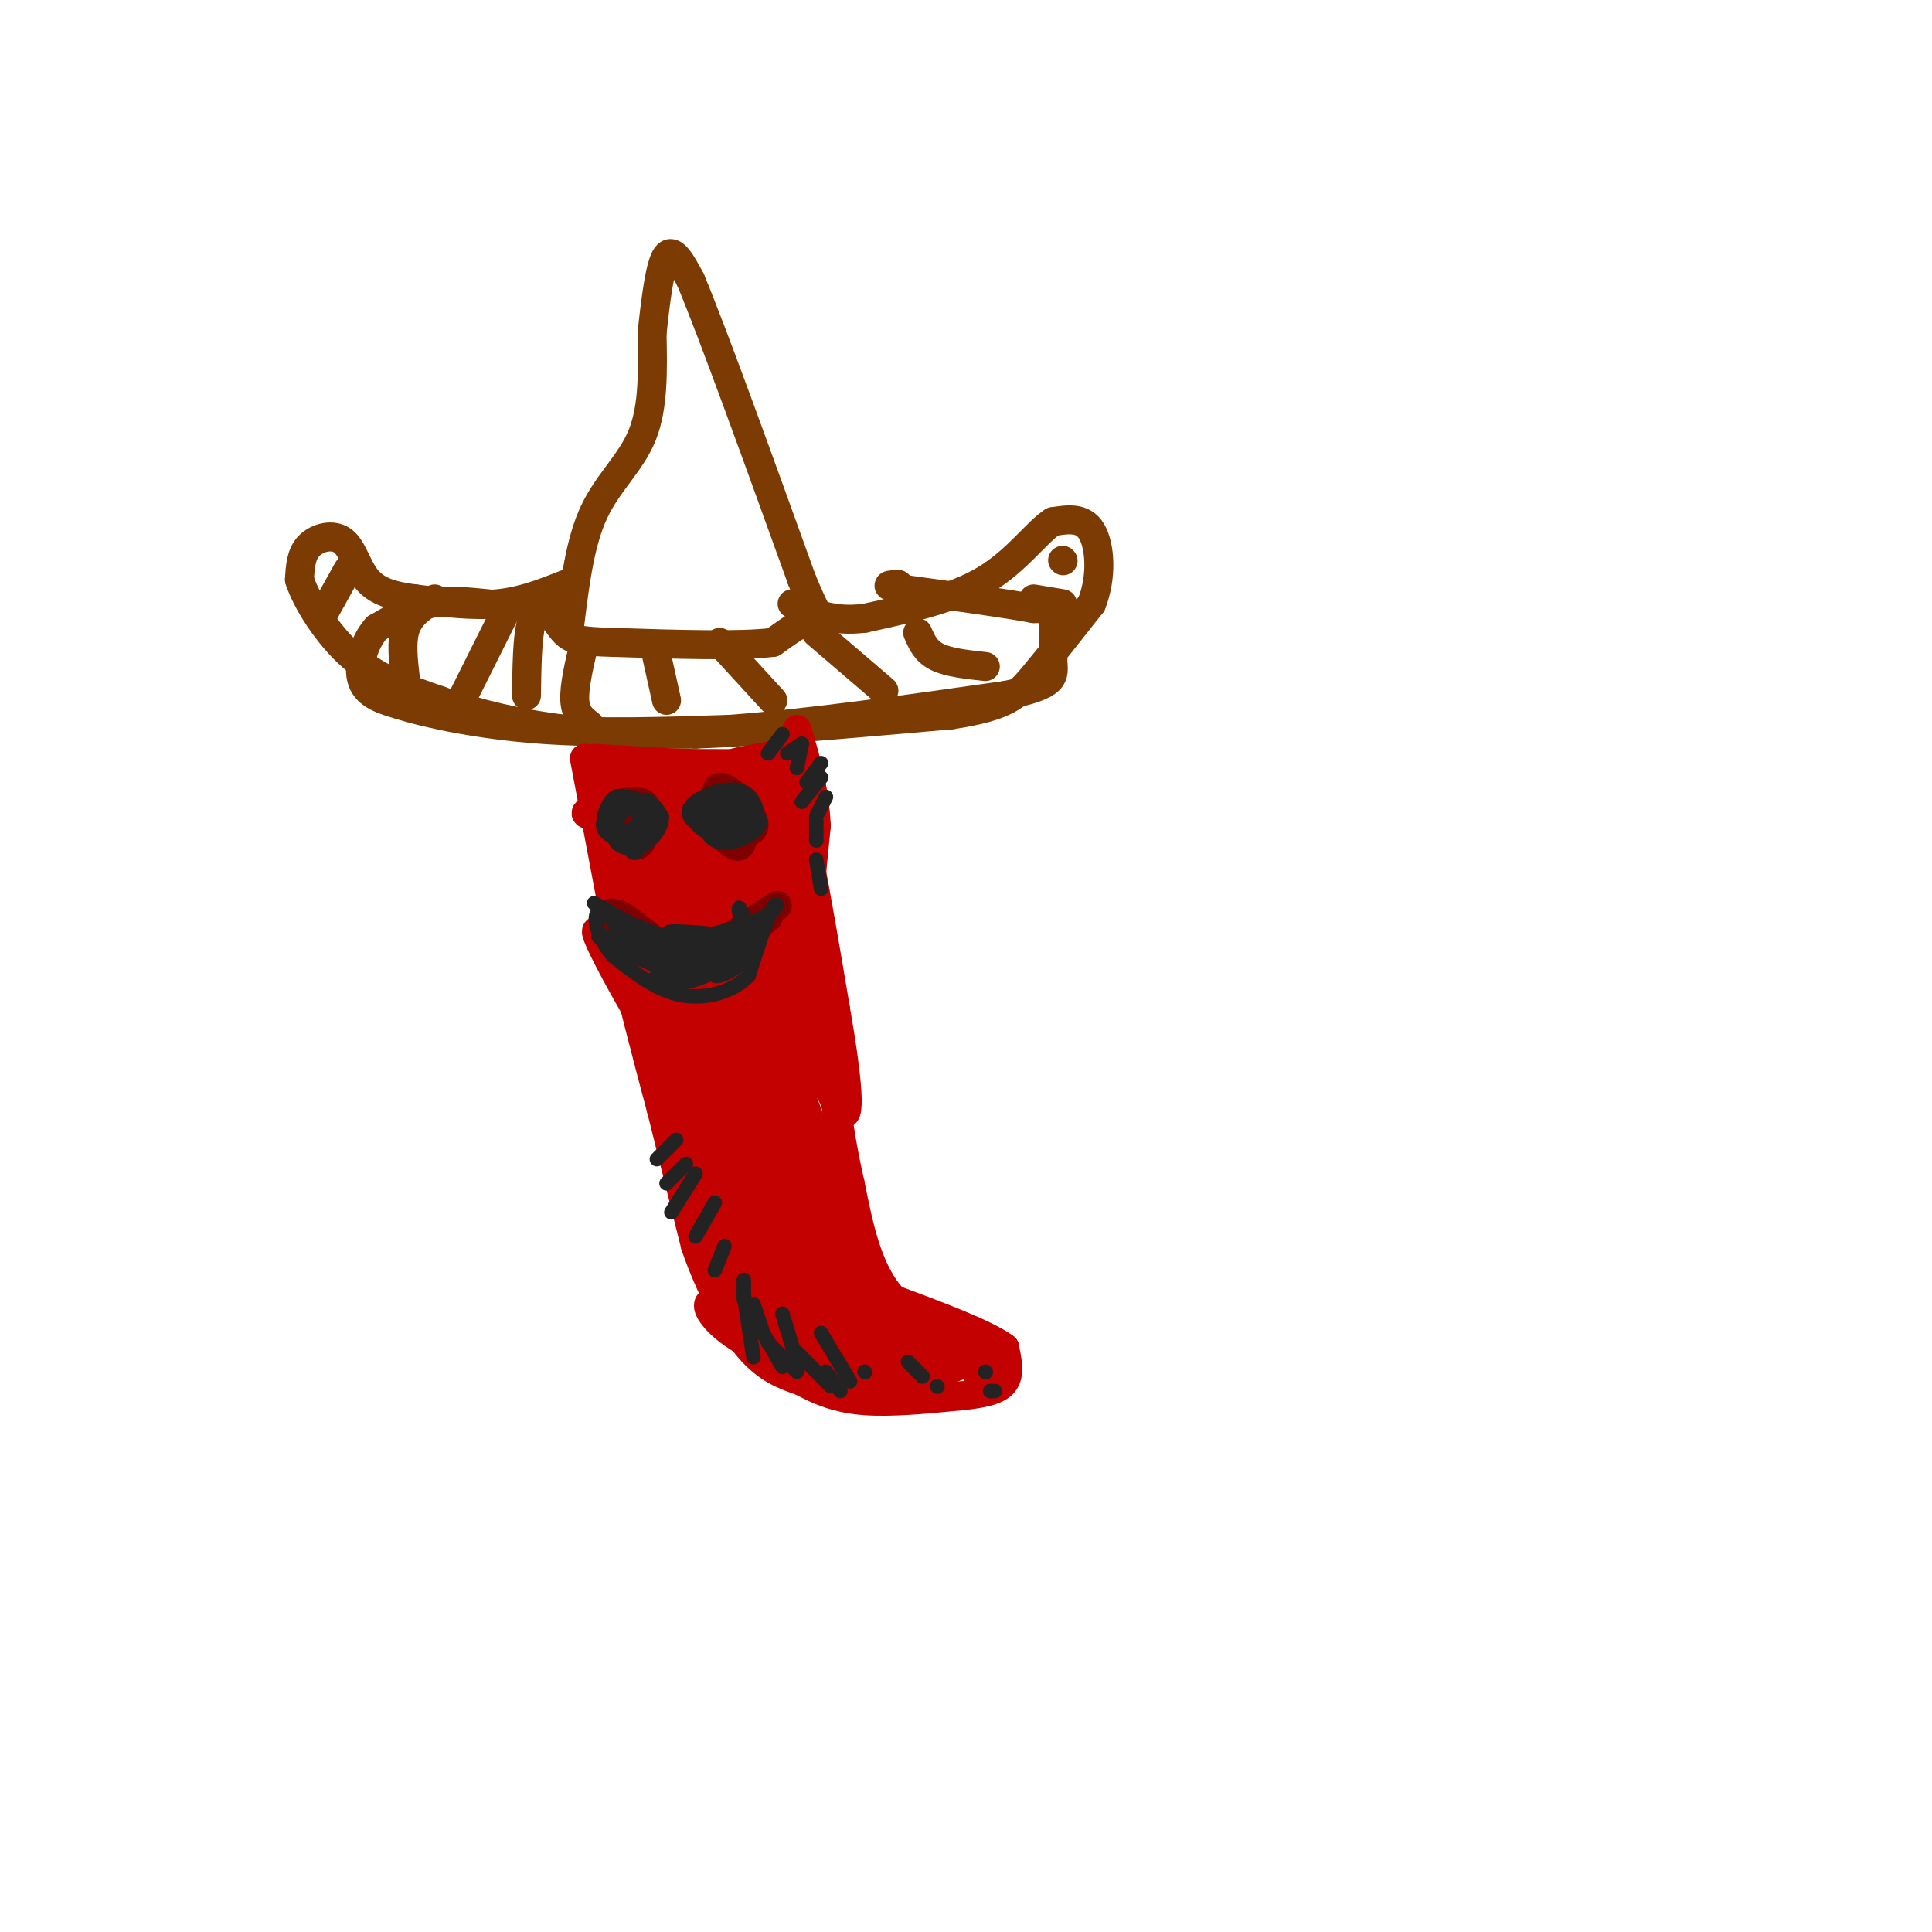 <svg viewBox='0 0 400 400' version='1.1' xmlns='http://www.w3.org/2000/svg' xmlns:xlink='http://www.w3.org/1999/xlink'><g fill='none' stroke='#7C3B02' stroke-width='6' stroke-linecap='round' stroke-linejoin='round'><path d='M101,125c-4.083,-0.417 -8.167,-0.833 -12,0c-3.833,0.833 -7.417,2.917 -11,5'/><path d='M78,130c-2.733,3.000 -4.067,8.000 -3,11c1.067,3.000 4.533,4.000 8,5'/><path d='M83,146c5.956,1.889 16.844,4.111 29,5c12.156,0.889 25.578,0.444 39,0'/><path d='M151,151c16.000,-1.167 36.500,-4.083 57,-7'/><path d='M208,144c11.036,-2.155 10.125,-4.042 10,-7c-0.125,-2.958 0.536,-6.988 0,-9c-0.536,-2.012 -2.268,-2.006 -4,-2'/><path d='M214,126c-5.167,-1.000 -16.083,-2.500 -27,-4'/><path d='M187,122c-4.667,-0.833 -2.833,-0.917 -1,-1'/><path d='M118,129c1.044,-8.400 2.089,-16.800 5,-23c2.911,-6.200 7.689,-10.200 10,-16c2.311,-5.800 2.156,-13.400 2,-21'/><path d='M135,69c0.756,-7.044 1.644,-14.156 3,-16c1.356,-1.844 3.178,1.578 5,5'/><path d='M143,58c4.667,11.167 13.833,36.583 23,62'/><path d='M166,120c4.644,11.200 4.756,8.200 3,8c-1.756,-0.200 -5.378,2.400 -9,5'/><path d='M160,133c-7.000,0.833 -20.000,0.417 -33,0'/><path d='M127,133c-7.178,-0.178 -8.622,-0.622 -10,-2c-1.378,-1.378 -2.689,-3.689 -4,-6'/><path d='M117,121c-4.417,1.750 -8.833,3.500 -14,4c-5.167,0.500 -11.083,-0.250 -17,-1'/><path d='M86,124c-4.697,-0.582 -7.939,-1.537 -10,-4c-2.061,-2.463 -2.939,-6.432 -5,-8c-2.061,-1.568 -5.303,-0.734 -7,1c-1.697,1.734 -1.848,4.367 -2,7'/><path d='M62,120c1.333,4.244 5.667,11.356 11,16c5.333,4.644 11.667,6.822 18,9'/><path d='M91,145c7.378,2.689 16.822,4.911 26,6c9.178,1.089 18.089,1.044 27,1'/><path d='M144,152c13.333,-0.500 33.167,-2.250 53,-4'/><path d='M197,148c11.489,-1.733 13.711,-4.067 17,-8c3.289,-3.933 7.644,-9.467 12,-15'/><path d='M226,125c2.222,-5.578 1.778,-12.022 0,-15c-1.778,-2.978 -4.889,-2.489 -8,-2'/><path d='M218,108c-3.244,2.000 -7.356,8.000 -14,12c-6.644,4.000 -15.822,6.000 -25,8'/><path d='M179,128c-6.667,0.833 -10.833,-1.083 -15,-3'/><path d='M72,118c0.000,0.000 -5.000,9.000 -5,9'/><path d='M90,124c-2.500,1.583 -5.000,3.167 -6,6c-1.000,2.833 -0.500,6.917 0,11'/><path d='M105,126c0.000,0.000 -9.000,18.000 -9,18'/><path d='M114,126c-1.583,0.000 -3.167,0.000 -4,3c-0.833,3.000 -0.917,9.000 -1,15'/><path d='M121,133c-1.083,4.583 -2.167,9.167 -2,12c0.167,2.833 1.583,3.917 3,5'/><path d='M136,136c0.000,0.000 2.000,9.000 2,9'/><path d='M149,133c0.000,0.000 11.000,12.000 11,12'/><path d='M169,131c0.000,0.000 14.000,12.000 14,12'/><path d='M190,131c0.833,1.917 1.667,3.833 4,5c2.333,1.167 6.167,1.583 10,2'/><path d='M214,124c0.000,0.000 6.000,1.000 6,1'/><path d='M220,116c0.000,0.000 0.100,0.100 0.1,0.1'/></g>
<g fill='none' stroke='#C30101' stroke-width='6' stroke-linecap='round' stroke-linejoin='round'><path d='M121,157c0.000,0.000 7.000,37.000 7,37'/><path d='M128,194c2.667,12.167 5.833,24.083 9,36'/><path d='M137,230c2.667,10.667 4.833,19.333 7,28'/><path d='M144,258c3.044,8.711 7.156,16.489 11,21c3.844,4.511 7.422,5.756 11,7'/><path d='M166,286c3.711,2.022 7.489,3.578 13,4c5.511,0.422 12.756,-0.289 20,-1'/><path d='M199,289c5.111,-0.511 7.889,-1.289 9,-3c1.111,-1.711 0.556,-4.356 0,-7'/><path d='M208,279c-3.833,-2.833 -13.417,-6.417 -23,-10'/><path d='M185,269c-5.333,-5.667 -7.167,-14.833 -9,-24'/><path d='M176,245c-2.500,-10.667 -4.250,-25.333 -6,-40'/><path d='M170,205c-1.689,-7.111 -2.911,-4.889 -3,-9c-0.089,-4.111 0.956,-14.556 2,-25'/><path d='M169,171c-0.333,-7.500 -2.167,-13.750 -4,-20'/><path d='M201,280c2.483,-0.594 4.966,-1.188 3,0c-1.966,1.188 -8.381,4.158 -9,4c-0.619,-0.158 4.558,-3.443 6,-5c1.442,-1.557 -0.851,-1.386 -3,0c-2.149,1.386 -4.156,3.989 -5,4c-0.844,0.011 -0.527,-2.568 1,-3c1.527,-0.432 4.263,1.284 7,3'/><path d='M201,283c1.738,1.338 2.582,3.184 3,3c0.418,-0.184 0.410,-2.397 0,-4c-0.410,-1.603 -1.223,-2.595 -5,-1c-3.777,1.595 -10.517,5.775 -10,5c0.517,-0.775 8.291,-6.507 11,-8c2.709,-1.493 0.355,1.254 -2,4'/><path d='M198,282c-2.706,1.572 -8.471,3.503 -15,2c-6.529,-1.503 -13.823,-6.438 -12,-7c1.823,-0.562 12.764,3.249 18,6c5.236,2.751 4.768,4.442 -5,2c-9.768,-2.442 -28.835,-9.015 -30,-10c-1.165,-0.985 15.571,3.619 23,6c7.429,2.381 5.551,2.537 4,3c-1.551,0.463 -2.776,1.231 -4,2'/><path d='M177,286c-5.491,-1.062 -17.217,-4.718 -24,-9c-6.783,-4.282 -8.621,-9.192 -3,-7c5.621,2.192 18.703,11.484 16,10c-2.703,-1.484 -21.189,-13.746 -17,-13c4.189,0.746 31.054,14.499 38,18c6.946,3.501 -6.027,-3.249 -19,-10'/><path d='M168,275c-6.912,-3.560 -14.692,-7.461 -15,-9c-0.308,-1.539 6.854,-0.716 18,4c11.146,4.716 26.274,13.324 21,11c-5.274,-2.324 -30.950,-15.582 -30,-16c0.950,-0.418 28.525,12.003 32,13c3.475,0.997 -17.150,-9.429 -22,-12c-4.850,-2.571 6.075,2.715 17,8'/><path d='M189,274c3.897,1.980 5.140,2.930 3,2c-2.140,-0.930 -7.663,-3.739 -13,-8c-5.337,-4.261 -10.488,-9.973 -13,-17c-2.512,-7.027 -2.385,-15.368 -4,-20c-1.615,-4.632 -4.973,-5.555 -2,2c2.973,7.555 12.278,23.587 14,25c1.722,1.413 -4.139,-11.794 -10,-25'/><path d='M164,233c1.048,4.619 8.667,28.667 9,27c0.333,-1.667 -6.619,-29.048 -8,-32c-1.381,-2.952 2.810,18.524 7,40'/><path d='M169,244c-4.399,-11.101 -8.798,-22.202 -9,-15c-0.202,7.202 3.792,32.708 6,43c2.208,10.292 2.631,5.369 3,1c0.369,-4.369 0.685,-8.185 1,-12'/><path d='M167,251c0.838,-0.548 1.675,-1.096 -2,-7c-3.675,-5.904 -11.863,-17.165 -13,-12c-1.137,5.165 4.775,26.756 8,33c3.225,6.244 3.761,-2.861 -1,-13c-4.761,-10.139 -14.820,-21.314 -15,-16c-0.180,5.314 9.518,27.117 14,33c4.482,5.883 3.748,-4.155 -2,-16c-5.748,-11.845 -16.509,-25.497 -17,-22c-0.491,3.497 9.288,24.142 13,31c3.712,6.858 1.356,-0.071 -1,-7'/><path d='M151,255c-2.369,-5.196 -7.792,-14.685 -7,-11c0.792,3.685 7.800,20.544 8,22c0.200,1.456 -6.408,-12.493 -10,-31c-3.592,-18.507 -4.169,-41.574 -4,-48c0.169,-6.426 1.085,3.787 2,14'/><path d='M140,201c4.205,14.394 13.717,43.380 18,54c4.283,10.620 3.338,2.876 4,1c0.662,-1.876 2.930,2.117 -2,-11c-4.930,-13.117 -17.057,-43.345 -18,-42c-0.943,1.345 9.297,34.262 14,48c4.703,13.738 3.867,8.298 4,7c0.133,-1.298 1.235,1.545 3,-1c1.765,-2.545 4.194,-10.477 -1,-22c-5.194,-11.523 -18.011,-26.635 -20,-31c-1.989,-4.365 6.849,2.017 13,15c6.151,12.983 9.615,32.567 12,41c2.385,8.433 3.693,5.717 5,3'/><path d='M172,263c1.997,-1.032 4.490,-5.112 1,-15c-3.490,-9.888 -12.962,-25.585 -17,-33c-4.038,-7.415 -2.643,-6.548 0,-4c2.643,2.548 6.533,6.776 11,19c4.467,12.224 9.510,32.445 9,36c-0.510,3.555 -6.574,-9.556 -10,-23c-3.426,-13.444 -4.213,-27.222 -5,-41'/><path d='M161,202c-0.833,-8.333 -0.417,-8.667 0,-9'/><path d='M123,157c0.000,0.000 17.000,1.000 17,1'/><path d='M140,158c6.667,0.167 14.833,0.083 23,0'/><path d='M163,158c2.738,0.155 -1.917,0.542 -3,3c-1.083,2.458 1.405,6.988 2,7c0.595,0.012 -0.702,-4.494 -2,-9'/><path d='M160,159c-2.533,-1.533 -7.867,-0.867 -8,-1c-0.133,-0.133 4.933,-1.067 10,-2'/><path d='M162,156c3.500,8.500 7.250,30.750 11,53'/><path d='M173,209c2.537,14.480 3.381,24.180 1,21c-2.381,-3.180 -7.987,-19.241 -10,-29c-2.013,-9.759 -0.432,-13.217 1,-11c1.432,2.217 2.716,10.108 4,18'/><path d='M169,208c0.596,7.874 0.087,18.560 0,16c-0.087,-2.560 0.249,-18.365 -1,-27c-1.249,-8.635 -4.082,-10.101 -6,-13c-1.918,-2.899 -2.920,-7.230 -3,2c-0.080,9.230 0.761,32.023 2,40c1.239,7.977 2.876,1.138 4,-1c1.124,-2.138 1.735,0.424 1,-10c-0.735,-10.424 -2.816,-33.835 -3,-45c-0.184,-11.165 1.527,-10.083 1,3c-0.527,13.083 -3.294,38.167 -5,40c-1.706,1.833 -2.353,-19.583 -3,-41'/><path d='M156,172c-2.940,3.024 -8.790,31.083 -9,39c-0.210,7.917 5.222,-4.309 8,-13c2.778,-8.691 2.904,-13.848 3,-21c0.096,-7.152 0.161,-16.301 -3,-8c-3.161,8.301 -9.549,34.051 -12,45c-2.451,10.949 -0.964,7.098 1,4c1.964,-3.098 4.404,-5.442 5,-12c0.596,-6.558 -0.652,-17.330 -2,-20c-1.348,-2.670 -2.796,2.761 -3,8c-0.204,5.239 0.835,10.285 3,17c2.165,6.715 5.457,15.099 8,19c2.543,3.901 4.339,3.320 5,1c0.661,-2.320 0.189,-6.377 -3,-10c-3.189,-3.623 -9.094,-6.811 -15,-10'/><path d='M142,211c-2.821,-0.634 -2.374,2.781 1,8c3.374,5.219 9.673,12.240 11,16c1.327,3.760 -2.320,4.257 -11,-8c-8.680,-12.257 -22.392,-37.268 -19,-34c3.392,3.268 23.889,34.814 28,41c4.111,6.186 -8.162,-12.988 -14,-28c-5.838,-15.012 -5.239,-25.860 -5,-27c0.239,-1.140 0.120,7.430 0,16'/><path d='M133,195c0.186,0.292 0.653,-6.977 -2,-15c-2.653,-8.023 -8.424,-16.799 -8,-14c0.424,2.799 7.044,17.173 11,23c3.956,5.827 5.248,3.105 1,-6c-4.248,-9.105 -14.036,-24.595 -12,-22c2.036,2.595 15.894,23.276 18,25c2.106,1.724 -7.541,-15.507 -10,-20c-2.459,-4.493 2.271,3.754 7,12'/><path d='M138,178c3.388,7.963 8.358,21.870 11,24c2.642,2.130 2.956,-7.517 -1,-18c-3.956,-10.483 -12.181,-21.803 -11,-17c1.181,4.803 11.769,25.729 16,31c4.231,5.271 2.106,-5.112 -2,-15c-4.106,-9.888 -10.194,-19.282 -8,-15c2.194,4.282 12.668,22.238 17,29c4.332,6.762 2.522,2.328 2,-2c-0.522,-4.328 0.244,-8.550 -3,-14c-3.244,-5.450 -10.498,-12.129 -15,-15c-4.502,-2.871 -6.251,-1.936 -8,-1'/><path d='M136,165c-7.247,0.907 -21.363,3.675 -11,4c10.363,0.325 45.205,-1.791 43,-3c-2.205,-1.209 -41.457,-1.510 -45,-1c-3.543,0.510 28.623,1.829 32,1c3.377,-0.829 -22.035,-3.808 -28,-5c-5.965,-1.192 7.518,-0.596 21,0'/><path d='M148,161c7.894,0.452 17.129,1.582 10,1c-7.129,-0.582 -30.622,-2.878 -28,-3c2.622,-0.122 31.360,1.929 37,2c5.640,0.071 -11.817,-1.837 -18,-2c-6.183,-0.163 -1.091,1.418 4,3'/></g>
<g fill='none' stroke='#800000' stroke-width='6' stroke-linecap='round' stroke-linejoin='round'><path d='M129,169c1.006,3.113 2.012,6.226 3,6c0.988,-0.226 1.958,-3.792 2,-6c0.042,-2.208 -0.845,-3.060 -2,-3c-1.155,0.060 -2.577,1.030 -4,2'/><path d='M128,168c0.089,1.467 2.311,4.133 3,4c0.689,-0.133 -0.156,-3.067 -1,-6'/><path d='M151,165c-0.789,0.793 -1.579,1.585 -1,3c0.579,1.415 2.526,3.451 4,4c1.474,0.549 2.474,-0.391 2,-2c-0.474,-1.609 -2.421,-3.888 -4,-4c-1.579,-0.112 -2.789,1.944 -4,4'/><path d='M148,170c0.187,1.797 2.655,4.288 4,5c1.345,0.712 1.567,-0.356 2,-2c0.433,-1.644 1.078,-3.866 0,-6c-1.078,-2.134 -3.879,-4.181 -5,-4c-1.121,0.181 -0.560,2.591 0,5'/><path d='M131,196c0.000,0.000 11.000,2.000 11,2'/><path d='M142,198c2.600,0.667 3.600,1.333 6,0c2.400,-1.333 6.200,-4.667 10,-8'/><path d='M158,190c2.578,-2.089 4.022,-3.311 2,-2c-2.022,1.311 -7.511,5.156 -13,9'/><path d='M147,197c-5.167,1.000 -11.583,-1.000 -18,-3'/><path d='M129,194c-3.733,-1.933 -4.067,-5.267 -2,-5c2.067,0.267 6.533,4.133 11,8'/><path d='M138,197c3.444,1.556 6.556,1.444 10,0c3.444,-1.444 7.222,-4.222 11,-7'/></g>
<g fill='none' stroke='#232323' stroke-width='3' stroke-linecap='round' stroke-linejoin='round'><path d='M162,152c0.000,0.000 -3.000,4.000 -3,4'/><path d='M166,154c0.000,0.000 -3.000,2.000 -3,2'/><path d='M166,154c0.000,0.000 -1.000,5.000 -1,5'/><path d='M170,158c0.000,0.000 -3.000,4.000 -3,4'/><path d='M170,161c0.000,0.000 -4.000,5.000 -4,5'/><path d='M171,165c0.000,0.000 -2.000,4.000 -2,4'/><path d='M169,170c0.000,0.000 0.000,4.000 0,4'/><path d='M169,178c0.000,0.000 1.000,6.000 1,6'/><path d='M154,268c0.000,0.000 2.000,13.000 2,13'/><path d='M158,276c0.000,0.000 4.000,7.000 4,7'/><path d='M159,278c0.000,0.000 6.000,6.000 6,6'/><path d='M165,280c0.000,0.000 7.000,7.000 7,7'/><path d='M171,284c0.000,0.000 3.000,4.000 3,4'/><path d='M179,284c0.000,0.000 0.100,0.100 0.1,0.1'/><path d='M194,287c0.000,0.000 0.100,0.100 0.1,0.1'/><path d='M206,288c0.000,0.000 -1.000,0.000 -1,0'/><path d='M140,236c0.000,0.000 -4.000,4.000 -4,4'/><path d='M142,241c0.000,0.000 -4.000,4.000 -4,4'/><path d='M144,243c0.000,0.000 -5.000,8.000 -5,8'/><path d='M148,249c0.000,0.000 -4.000,7.000 -4,7'/><path d='M150,258c0.000,0.000 -2.000,5.000 -2,5'/><path d='M154,265c0.000,0.000 0.000,4.000 0,4'/><path d='M156,270c0.000,0.000 2.000,6.000 2,6'/><path d='M162,272c0.000,0.000 3.000,10.000 3,10'/><path d='M170,276c0.000,0.000 6.000,10.000 6,10'/><path d='M188,282c0.000,0.000 3.000,3.000 3,3'/><path d='M204,284c0.000,0.000 0.100,0.100 0.1,0.1'/><path d='M150,169c0.000,0.000 -1.000,-2.000 -1,-2'/><path d='M149,167c1.331,-0.281 5.158,0.016 5,1c-0.158,0.984 -4.300,2.656 -6,2c-1.700,-0.656 -0.958,-3.638 1,-4c1.958,-0.362 5.131,1.897 5,3c-0.131,1.103 -3.565,1.052 -7,1'/><path d='M147,170c-0.490,-1.689 1.783,-6.411 4,-6c2.217,0.411 4.376,5.956 3,8c-1.376,2.044 -6.288,0.586 -9,-1c-2.712,-1.586 -3.222,-3.299 -1,-5c2.222,-1.701 7.178,-3.389 10,-2c2.822,1.389 3.509,5.857 2,8c-1.509,2.143 -5.214,1.962 -8,1c-2.786,-0.962 -4.653,-2.703 -4,-4c0.653,-1.297 3.827,-2.148 7,-3'/><path d='M151,166c2.462,0.011 5.115,1.539 6,3c0.885,1.461 -0.000,2.856 -2,4c-2.000,1.144 -5.115,2.039 -7,1c-1.885,-1.039 -2.538,-4.011 -2,-5c0.538,-0.989 2.269,0.006 4,1'/><path d='M125,169c0.963,-2.449 1.926,-4.897 4,-4c2.074,0.897 5.259,5.140 5,7c-0.259,1.860 -3.964,1.335 -6,0c-2.036,-1.335 -2.404,-3.482 -2,-5c0.404,-1.518 1.581,-2.407 4,-2c2.419,0.407 6.081,2.109 5,4c-1.081,1.891 -6.907,3.971 -8,3c-1.093,-0.971 2.545,-4.992 5,-6c2.455,-1.008 3.728,0.996 5,3'/><path d='M137,169c0.274,1.802 -1.541,4.807 -4,6c-2.459,1.193 -5.562,0.574 -6,-2c-0.438,-2.574 1.788,-7.104 4,-7c2.212,0.104 4.410,4.842 4,7c-0.410,2.158 -3.428,1.736 -6,1c-2.572,-0.736 -4.700,-1.785 -4,-4c0.700,-2.215 4.227,-5.596 6,-4c1.773,1.596 1.792,8.170 1,10c-0.792,1.830 -2.396,-1.085 -4,-4'/><path d='M128,172c-0.167,-0.500 1.417,0.250 3,1'/><path d='M123,187c5.583,3.250 11.167,6.500 17,7c5.833,0.500 11.917,-1.750 18,-4'/><path d='M158,190c3.467,-1.689 3.133,-3.911 2,-2c-1.133,1.911 -3.067,7.956 -5,14'/><path d='M155,202c-3.267,3.422 -8.933,4.978 -14,4c-5.067,-0.978 -9.533,-4.489 -14,-8'/><path d='M127,198c-3.289,-3.644 -4.511,-8.756 -3,-9c1.511,-0.244 5.756,4.378 10,9'/><path d='M134,198c3.097,2.533 5.838,4.367 3,2c-2.838,-2.367 -11.256,-8.933 -9,-8c2.256,0.933 15.184,9.367 14,10c-1.184,0.633 -16.481,-6.533 -18,-8c-1.519,-1.467 10.741,2.767 23,7'/><path d='M147,201c-2.037,-0.518 -18.630,-5.314 -18,-6c0.630,-0.686 18.483,2.736 22,3c3.517,0.264 -7.303,-2.631 -11,-4c-3.697,-1.369 -0.272,-1.212 3,-1c3.272,0.212 6.393,0.480 4,1c-2.393,0.520 -10.298,1.294 -9,1c1.298,-0.294 11.799,-1.655 15,-2c3.201,-0.345 -0.900,0.328 -5,1'/><path d='M148,194c-2.315,1.128 -5.601,3.448 -4,3c1.601,-0.448 8.089,-3.664 8,-3c-0.089,0.664 -6.756,5.208 -8,6c-1.244,0.792 2.935,-2.169 4,-2c1.065,0.169 -0.982,3.469 0,4c0.982,0.531 4.995,-1.705 7,-4c2.005,-2.295 2.003,-4.647 2,-7'/><path d='M157,191c-1.654,1.389 -6.788,8.360 -12,11c-5.212,2.640 -10.502,0.948 -9,0c1.502,-0.948 9.794,-1.151 14,-2c4.206,-0.849 4.325,-2.344 4,-5c-0.325,-2.656 -1.093,-6.473 -1,-7c0.093,-0.527 1.046,2.237 2,5'/><path d='M155,193c-0.800,2.422 -3.800,5.978 -7,8c-3.200,2.022 -6.600,2.511 -10,3'/></g>
</svg>
